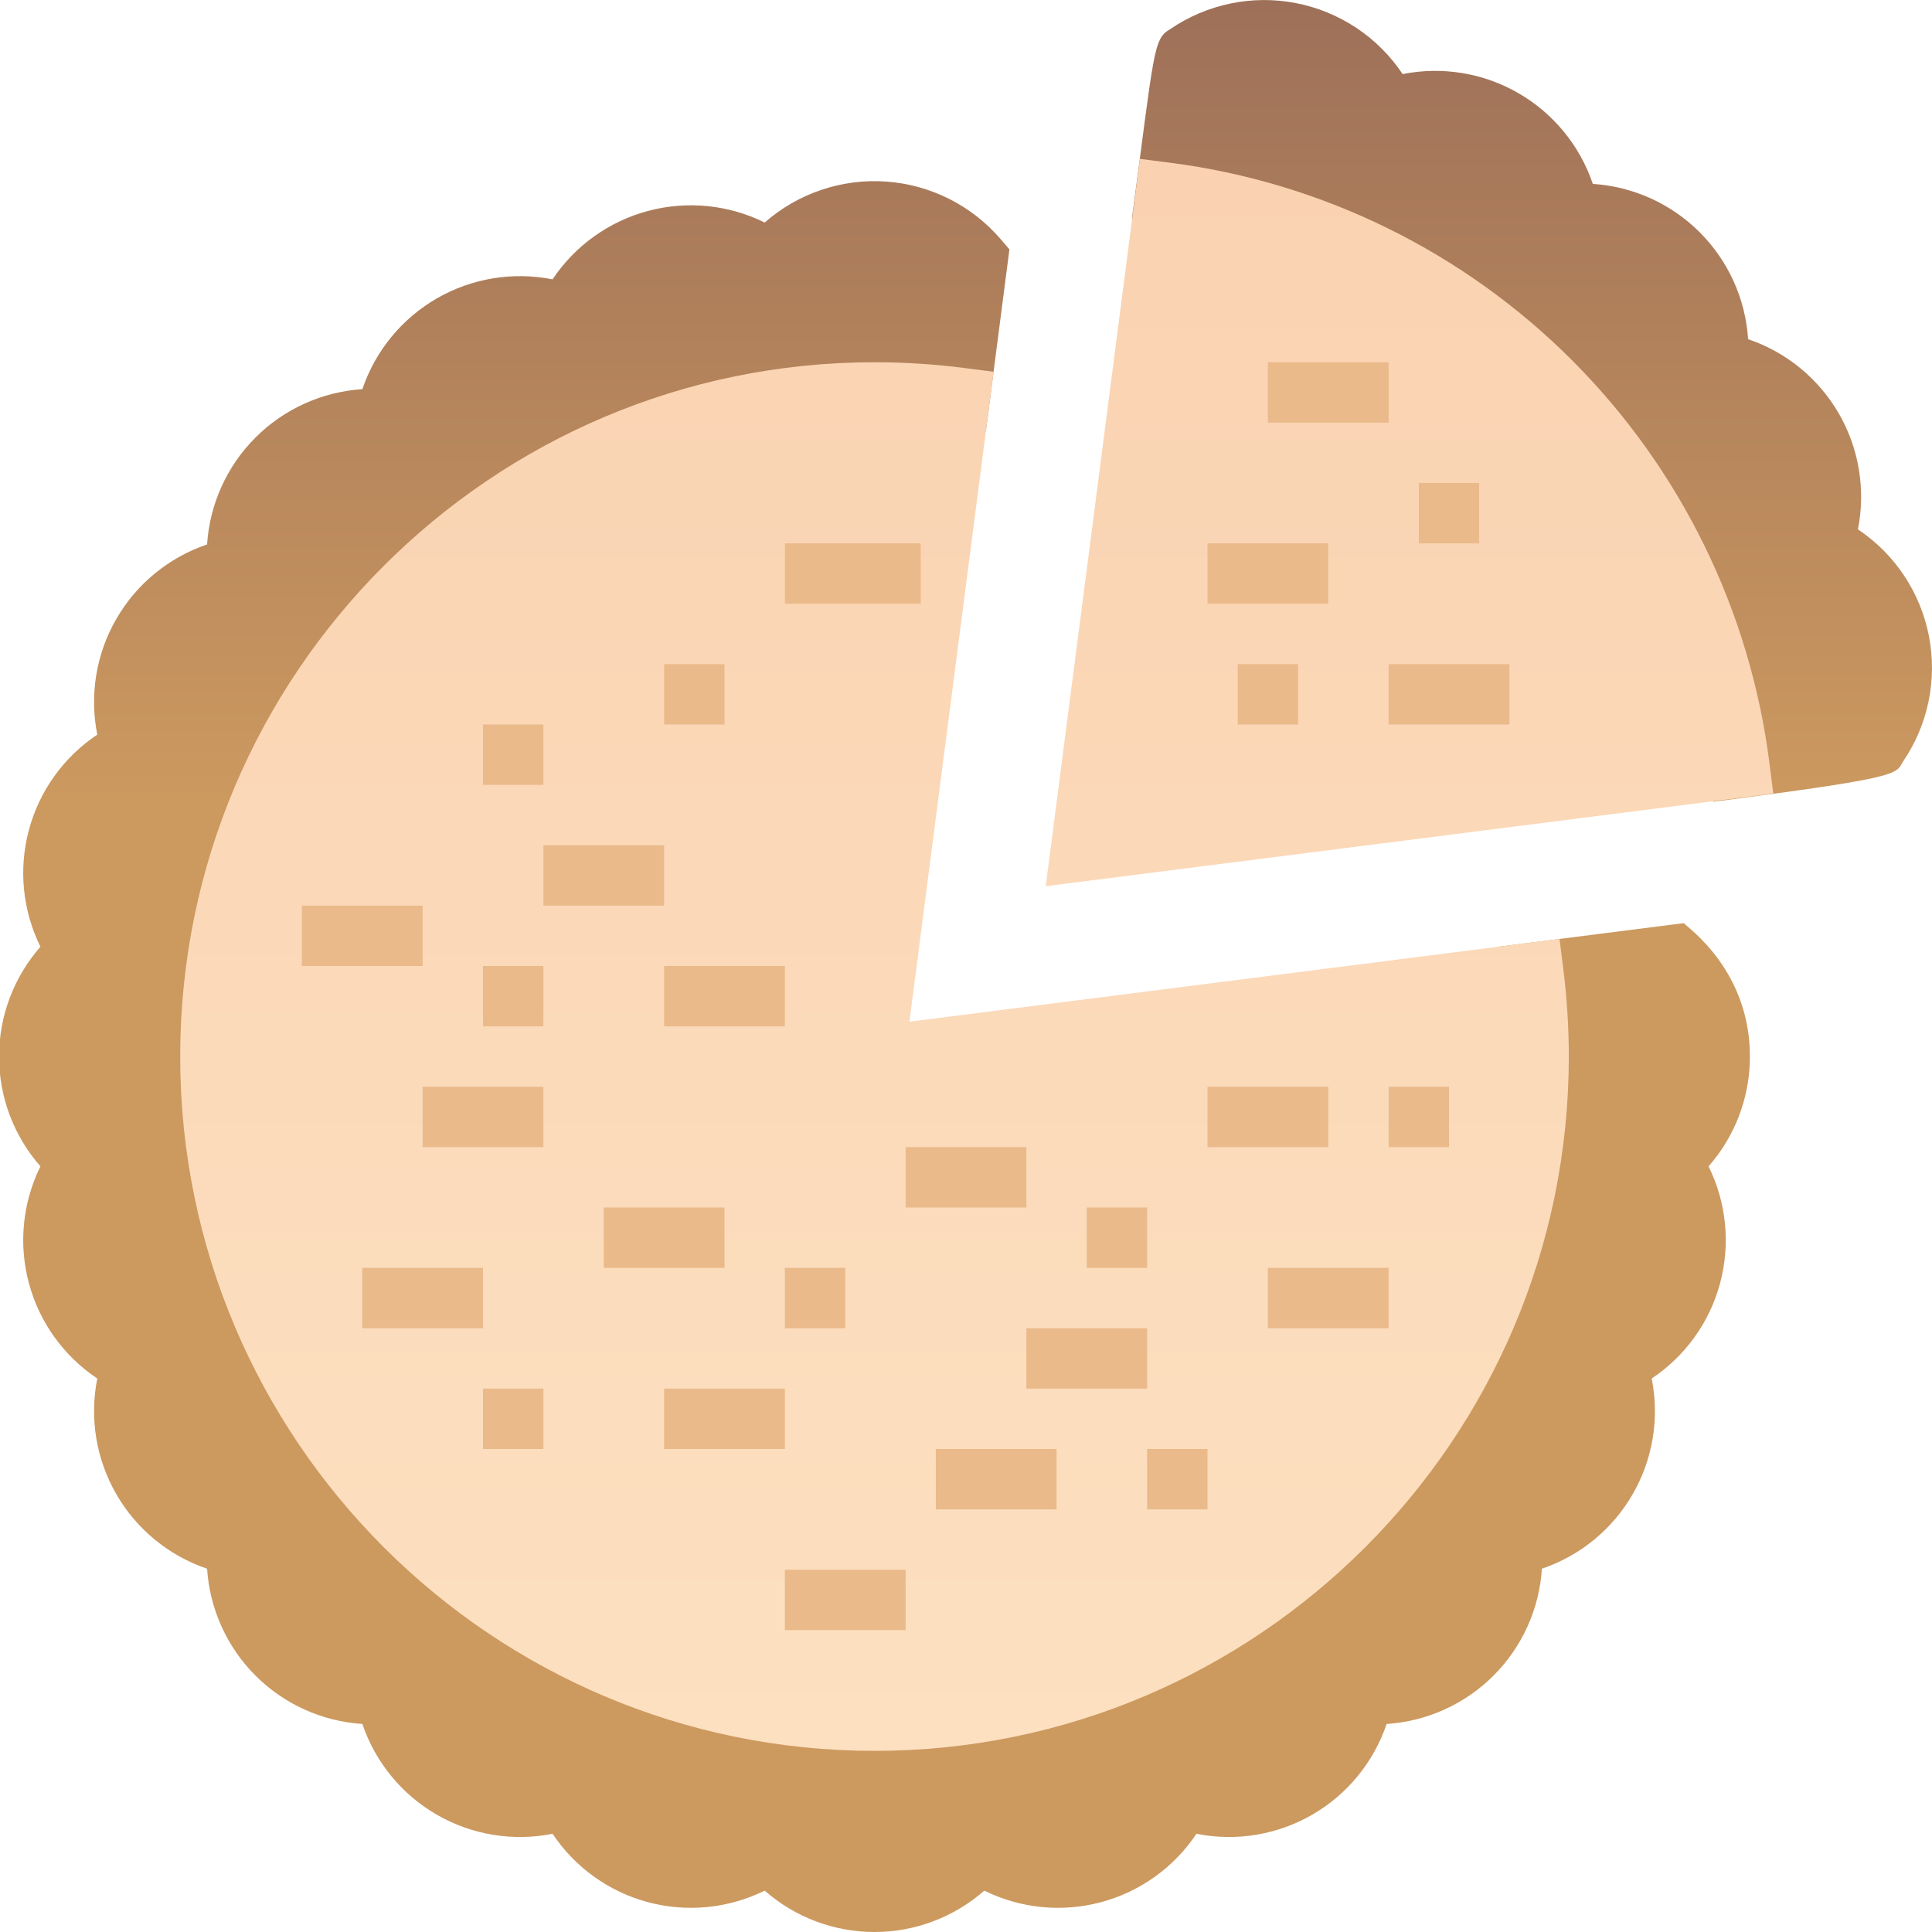 <?xml version="1.0" encoding="UTF-8"?>
<svg xmlns="http://www.w3.org/2000/svg" width="512" height="512" viewBox="0 0 512 512" fill="none">
  <g clip-path="url(#clip0_112_115)">
    <path d="M454.083 212.466L299.964 57.954C305.937 13.373 305.587 10.292 310.114 7.725C314.929 4.428 320.351 2.119 326.065 0.933C331.779 -0.254 337.672 -0.294 343.402 0.814C349.131 1.921 354.584 4.155 359.444 7.386C364.304 10.617 368.475 14.78 371.714 19.635C382.216 17.537 393.122 19.334 402.397 24.689C411.671 30.044 418.68 38.591 422.114 48.735C432.801 49.428 442.871 53.986 450.444 61.559C458.017 69.132 462.576 79.202 463.269 89.889C473.413 93.323 481.96 100.332 487.315 109.606C492.669 118.881 494.466 129.787 492.369 140.289C497.222 143.525 501.384 147.693 504.615 152.549C507.846 157.406 510.081 162.855 511.19 168.582C512.3 174.308 512.262 180.198 511.08 185.91C509.897 191.622 507.592 197.042 504.3 201.857C502.4 205.243 503.6 206.071 454.083 212.466Z" fill="url(#paint0_linear_112_115)"></path>
    <path d="M202.65 501.035C193.048 505.778 182.049 506.865 171.704 504.093C161.36 501.322 152.378 494.88 146.434 485.972C135.932 488.068 125.026 486.271 115.752 480.916C106.478 475.561 99.469 467.015 96.034 456.872C85.347 456.18 75.276 451.622 67.704 444.049C60.131 436.476 55.573 426.406 54.881 415.719C44.738 412.284 36.192 405.275 30.837 396.001C25.482 386.727 23.685 375.821 25.781 365.319C16.87 359.377 10.427 350.394 7.654 340.048C4.882 329.703 5.97 318.702 10.715 309.1C3.648 301.053 -0.249 290.71 -0.249 280C-0.249 269.291 3.648 258.947 10.715 250.9C5.971 241.299 4.883 230.299 7.655 219.954C10.427 209.61 16.869 200.628 25.778 194.685C23.682 184.183 25.479 173.277 30.834 164.003C36.189 154.729 44.735 147.72 54.878 144.285C55.57 133.598 60.128 123.528 67.701 115.955C75.273 108.382 85.344 103.824 96.031 103.132C99.466 92.989 106.475 84.443 115.749 79.088C125.023 73.733 135.929 71.936 146.431 74.032C152.374 65.122 161.357 58.68 171.702 55.908C182.047 53.137 193.047 54.225 202.649 58.97C207.03 55.122 212.131 52.182 217.656 50.319C223.181 48.456 229.021 47.708 234.837 48.118C240.653 48.528 246.331 50.088 251.54 52.708C256.749 55.327 261.387 58.954 265.185 63.378L267.509 66.078L261.254 114.39C255.908 113.817 246.275 111.999 231.747 111.999C139.112 111.999 63.747 187.363 63.747 279.999C63.747 372.635 139.112 447.999 231.747 447.999C324.382 447.999 399.747 372.635 399.747 279.999C399.747 265.64 397.966 256.027 397.42 250.851L446.22 244.64C447.014 245.681 464.12 257.24 463.739 280.74C463.571 291.194 459.687 301.247 452.784 309.1C457.53 318.701 458.618 329.702 455.846 340.047C453.075 350.393 446.632 359.375 437.722 365.318C439.818 375.82 438.021 386.726 432.666 396C427.311 405.274 418.765 412.283 408.622 415.718C407.93 426.405 403.372 436.475 395.799 444.048C388.226 451.621 378.156 456.179 367.469 456.871C364.033 467.014 357.025 475.56 347.751 480.915C338.476 486.27 327.571 488.067 317.069 485.971C311.125 494.879 302.143 501.321 291.798 504.092C281.454 506.864 270.455 505.777 260.853 501.034C252.806 508.103 242.462 512.002 231.752 512.002C221.041 512.002 210.697 508.104 202.65 501.035Z" fill="url(#paint1_linear_112_115)"></path>
    <path d="M231.75 464C130.292 464 47.75 381.458 47.75 280C47.75 178.542 130.292 96 231.75 96C239.646 96 247.534 96.501 255.366 97.5L263.312 98.518L241.012 270.753L413.292 248.827L414.292 256.774C415.261 264.478 415.748 272.235 415.75 280C415.75 381.458 333.208 464 231.75 464ZM277.131 234.85L302.085 42.1L310.011 43.115C350.409 48.291 387.942 66.744 416.71 95.574C445.478 124.404 463.85 161.976 468.939 202.385L469.939 210.312L277.131 234.85Z" fill="url(#paint2_linear_112_115)"></path>
    <path d="M336 96H368V112H336V96ZM208 144H244V160H208V144ZM320 144H352V160H320V144ZM368 176H400V192H368V176ZM376 128H392V144H376V128ZM328 176H344V192H328V176ZM176 176H192V192H176V176ZM128 192H144V208H128V192ZM128 256H144V272H128V256ZM128 368H144V384H128V368ZM208 336H224V352H208V336ZM288 320H304V336H288V320ZM368 288H384V304H368V288ZM304 384H320V400H304V384ZM144 224H176V240H144V224ZM80 240H112V256H80V240ZM112 288H144V304H112V288ZM176 256H208V272H176V256ZM160 320H192V336H160V320ZM240 304H272V320H240V304ZM320 288H352V304H320V288ZM336 336H368V352H336V336ZM272 352H304V368H272V352ZM176 368H208V384H176V368ZM96 336H128V352H96V336ZM208 416H240V432H208V416ZM248 384H280V400H248V384Z" fill="#EABA8B"></path>
  </g>
  <defs>
    <linearGradient id="paint0_linear_112_115" x1="405.981" y1="0.007" x2="405.981" y2="212.466" gradientUnits="userSpaceOnUse">
      <stop stop-color="#9E7059"></stop>
      <stop offset="1" stop-color="#CC995F"></stop>
    </linearGradient>
    <linearGradient id="paint1_linear_112_115" x1="405.981" y1="0.007" x2="405.981" y2="212.466" gradientUnits="userSpaceOnUse">
      <stop stop-color="#9E7059"></stop>
      <stop offset="1" stop-color="#CC995F"></stop>
    </linearGradient>
    <linearGradient id="paint2_linear_112_115" x1="258.844" y1="464" x2="258.844" y2="42.095" gradientUnits="userSpaceOnUse">
      <stop stop-color="#FCE0C0"></stop>
      <stop offset="1" stop-color="#FAD2B1"></stop>
    </linearGradient>
    <clipPath id="clip0_112_115">
      <rect width="512" height="512" fill="white"></rect>
    </clipPath>
  </defs>
</svg>
